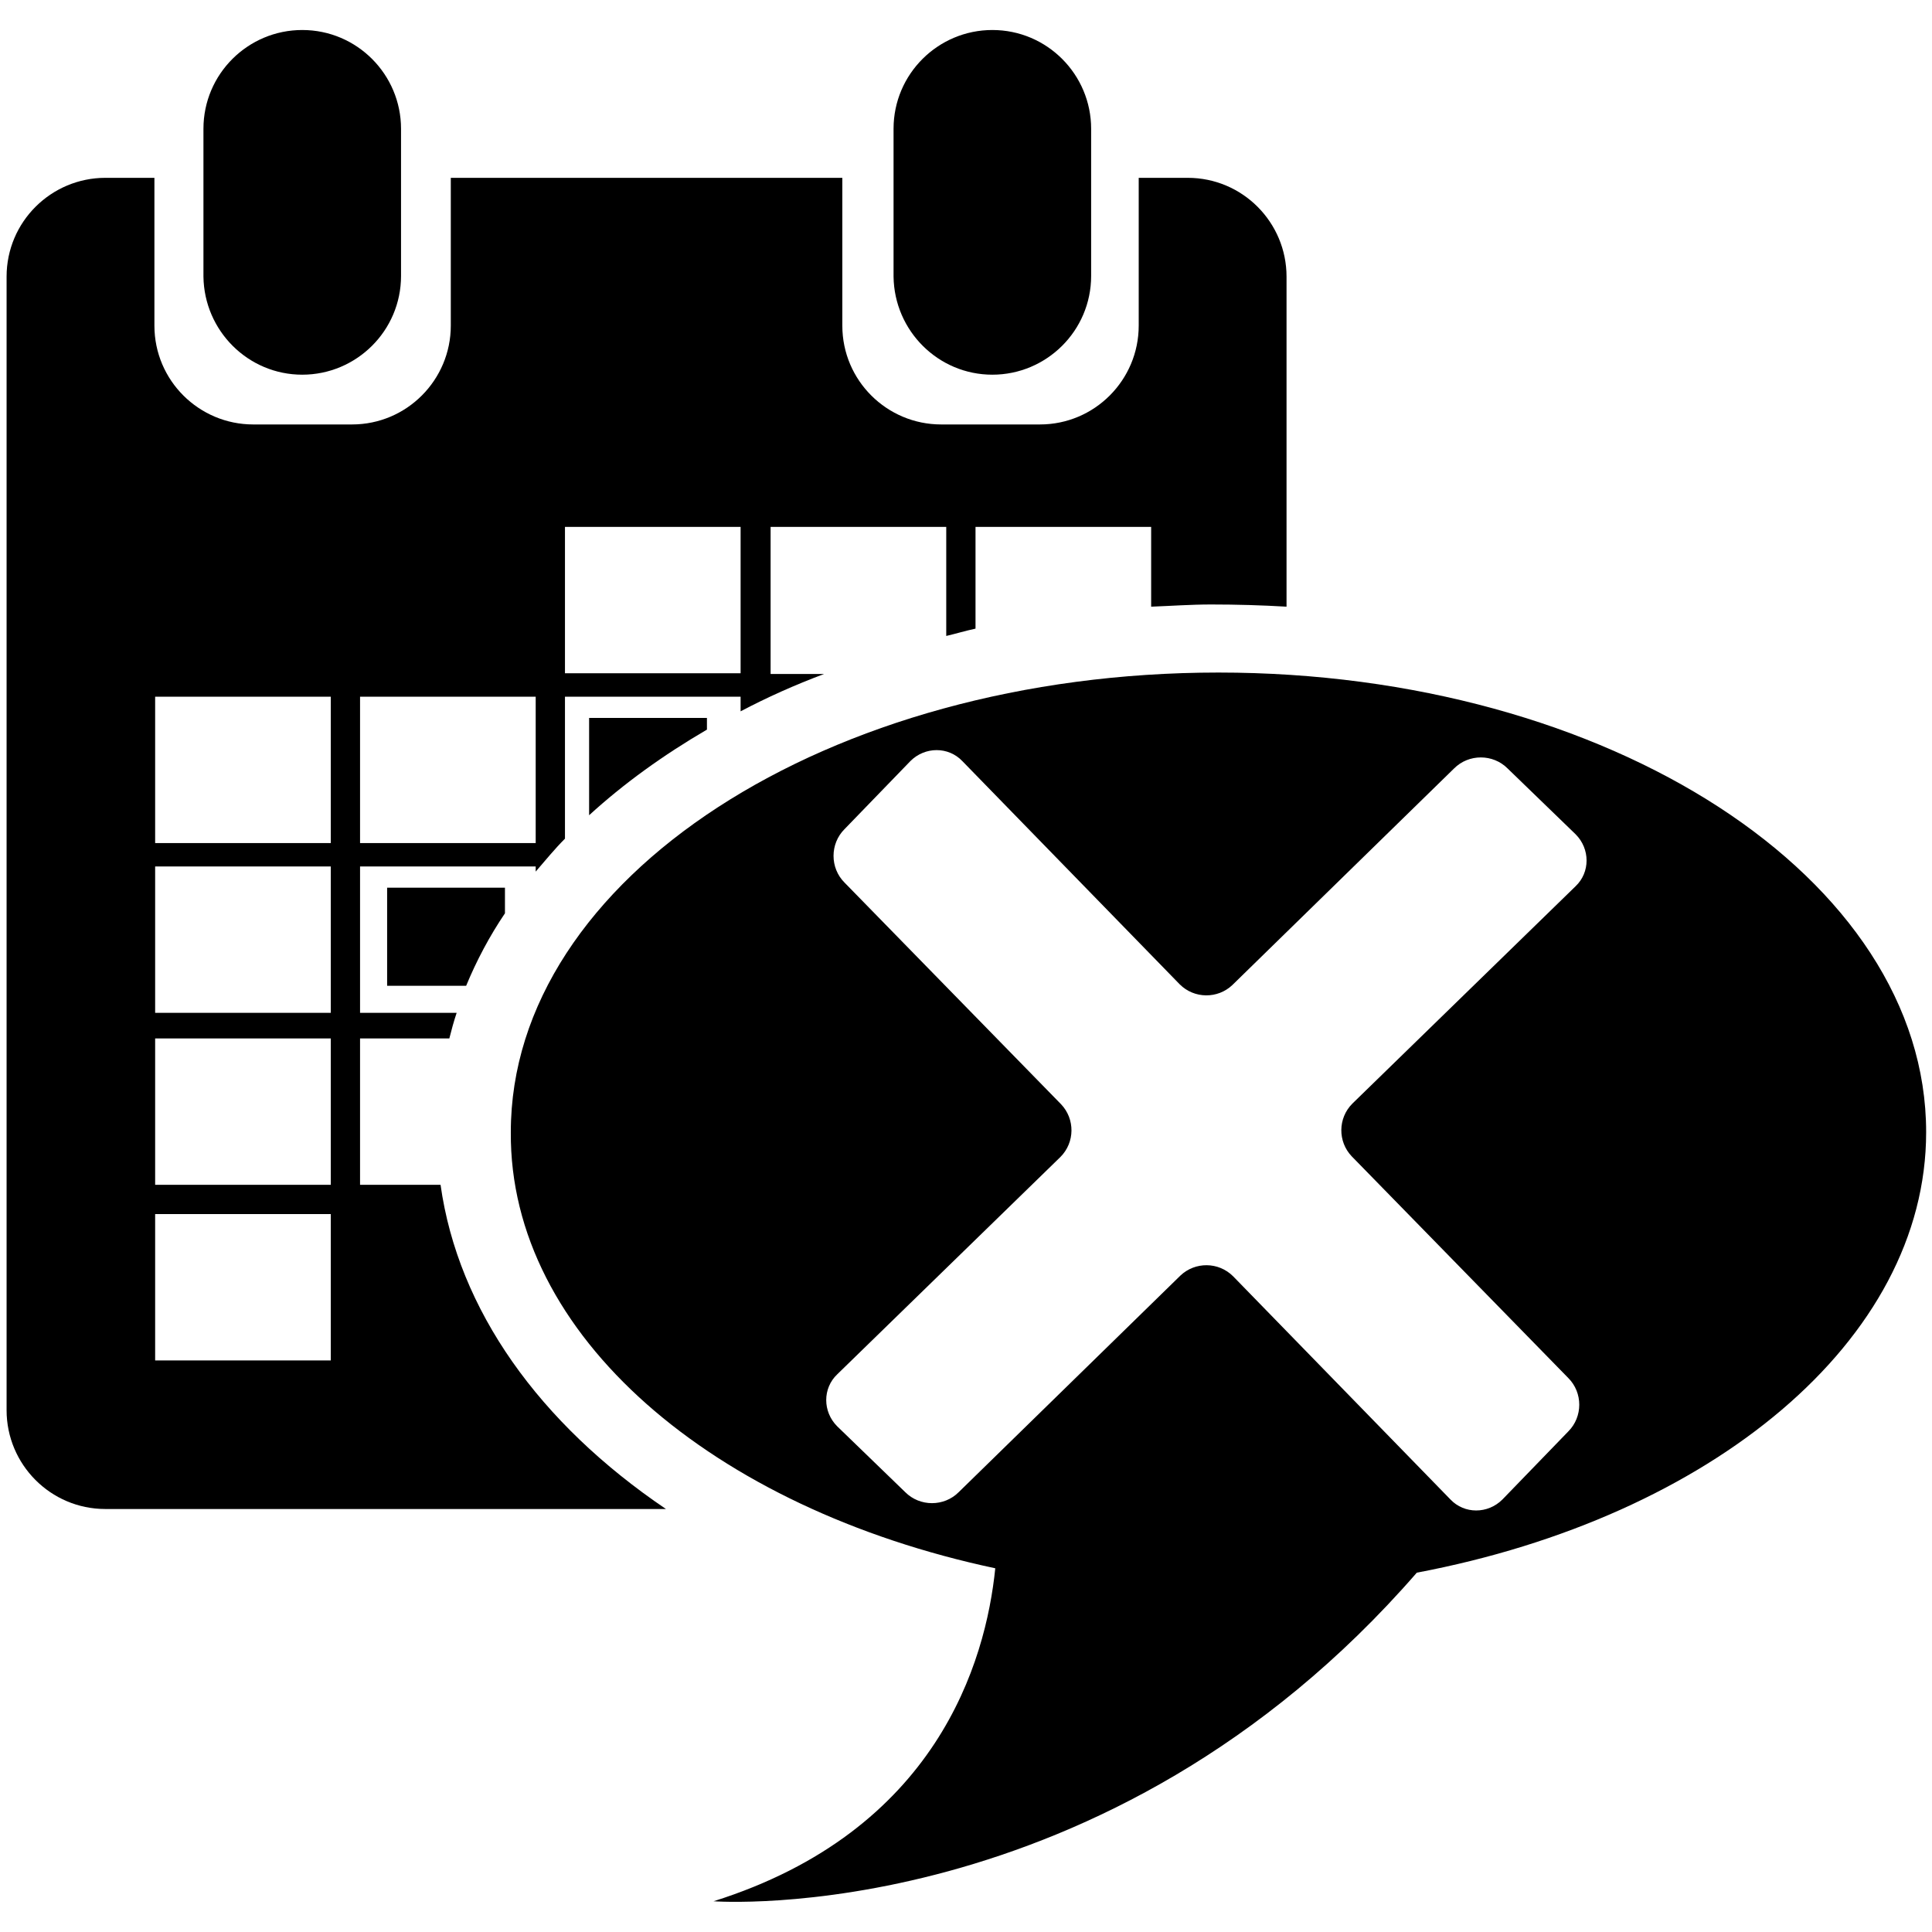 <?xml version="1.0" encoding="utf-8"?>
<!-- Generator: Adobe Illustrator 24.2.3, SVG Export Plug-In . SVG Version: 6.00 Build 0)  -->
<svg version="1.1" id="Layer_2_1_" xmlns="http://www.w3.org/2000/svg" xmlns:xlink="http://www.w3.org/1999/xlink" x="0px" y="0px"
	 viewBox="0 0 264 264" style="enable-background:new 0 0 264 264;" xml:space="preserve">
<style type="text/css">
	.st0{fill-rule:evenodd;clip-rule:evenodd;}
</style>
<g>
	<path d="M136,214.3c-1.3,12.8-8,35.9-38.5,45.5c0,0,53.6,4,96.1-44.9c40.2-7.6,69.6-31.7,69.6-60.2c0-34.7-43.3-62.8-96.7-62.8
		c-53.4,0-96.7,28.1-96.7,62.8C69.6,182.5,97.4,206.1,136,214.3z M114.4,187.8l30.5-29.7c2-2,2-5.2,0.1-7.2l-29.6-30.3
		c-2-2-2-5.3,0-7.3l9-9.3c2-2,5.2-2,7.1,0l29.7,30.5c2,2,5.2,2,7.2,0.1l30.3-29.6c2-2,5.3-2,7.3,0l9.3,9c2,2,2,5.2,0,7.1l-30.5,29.7
		c-2,2-2,5.2-0.1,7.2l29.6,30.3c2,2,2,5.3,0,7.3l-9,9.3c-2,2-5.2,2-7.1,0l-29.7-30.5c-2-2-5.2-2-7.2-0.1L131,203.9c-2,2-5.3,2-7.3,0
		l-9.3-9C112.4,192.9,112.4,189.7,114.4,187.8z"/>
	<path class="st0" d="M96.6,99.7v-1.6H80.5v13.3C85.2,107.1,90.6,103.2,96.6,99.7z"/>
	<path class="st0" d="M69,124.8v-3.5H52.9v13.4h10.8C65.1,131.3,66.9,127.9,69,124.8z"/>
	<g>
		<path d="M135.6,51.2c7.4,0,13.5-6,13.5-13.5V17.6c0-7.4-6-13.5-13.5-13.5c-7.4,0-13.5,6-13.5,13.5v20.2
			C122.2,45.2,128.2,51.2,135.6,51.2z"/>
		<path d="M60.2,161.9h-11v-20h12.2c0.3-1.2,0.6-2.3,1-3.5H49.2v-20h24v0.7c1.3-1.5,2.6-3.1,4-4.5V95.2h24v2
			c3.6-1.9,7.4-3.6,11.4-5.1h-7.3V72h24v14.9c1.3-0.3,2.6-0.7,4-1V72h24v10.9c2.7-0.1,5.4-0.3,8.2-0.3c3.5,0,6.9,0.1,10.3,0.3V37.8
			c0-7.4-6-13.5-13.5-13.5h-6.7v20.2c0,7.4-6,13.5-13.5,13.5h-13.5c-7.4,0-13.5-6-13.5-13.5V24.3H61.6v20.2c0,7.4-6,13.5-13.5,13.5
			H34.6c-7.4,0-13.5-6-13.5-13.5V24.3h-6.7c-7.4,0-13.5,6-13.5,13.5v154.9c0,7.4,6,13.5,13.5,13.5H91
			C73.7,194.5,62.6,179,60.2,161.9z M77.2,72h24v20h-24V72z M49.2,95.2h24v20h-24V95.2z M45.2,185.9h-24v-20h24V185.9z M45.2,161.9
			h-24v-20h24V161.9z M45.2,138.4h-24v-20h24V138.4z M45.2,115.2h-24v-20h24V115.2z"/>
		<path d="M41.3,51.2c7.4,0,13.5-6,13.5-13.5V17.6c0-7.4-6-13.5-13.5-13.5c-7.4,0-13.5,6-13.5,13.5v20.2
			C27.9,45.2,33.9,51.2,41.3,51.2z"/>
	</g>
</g>
</svg>
